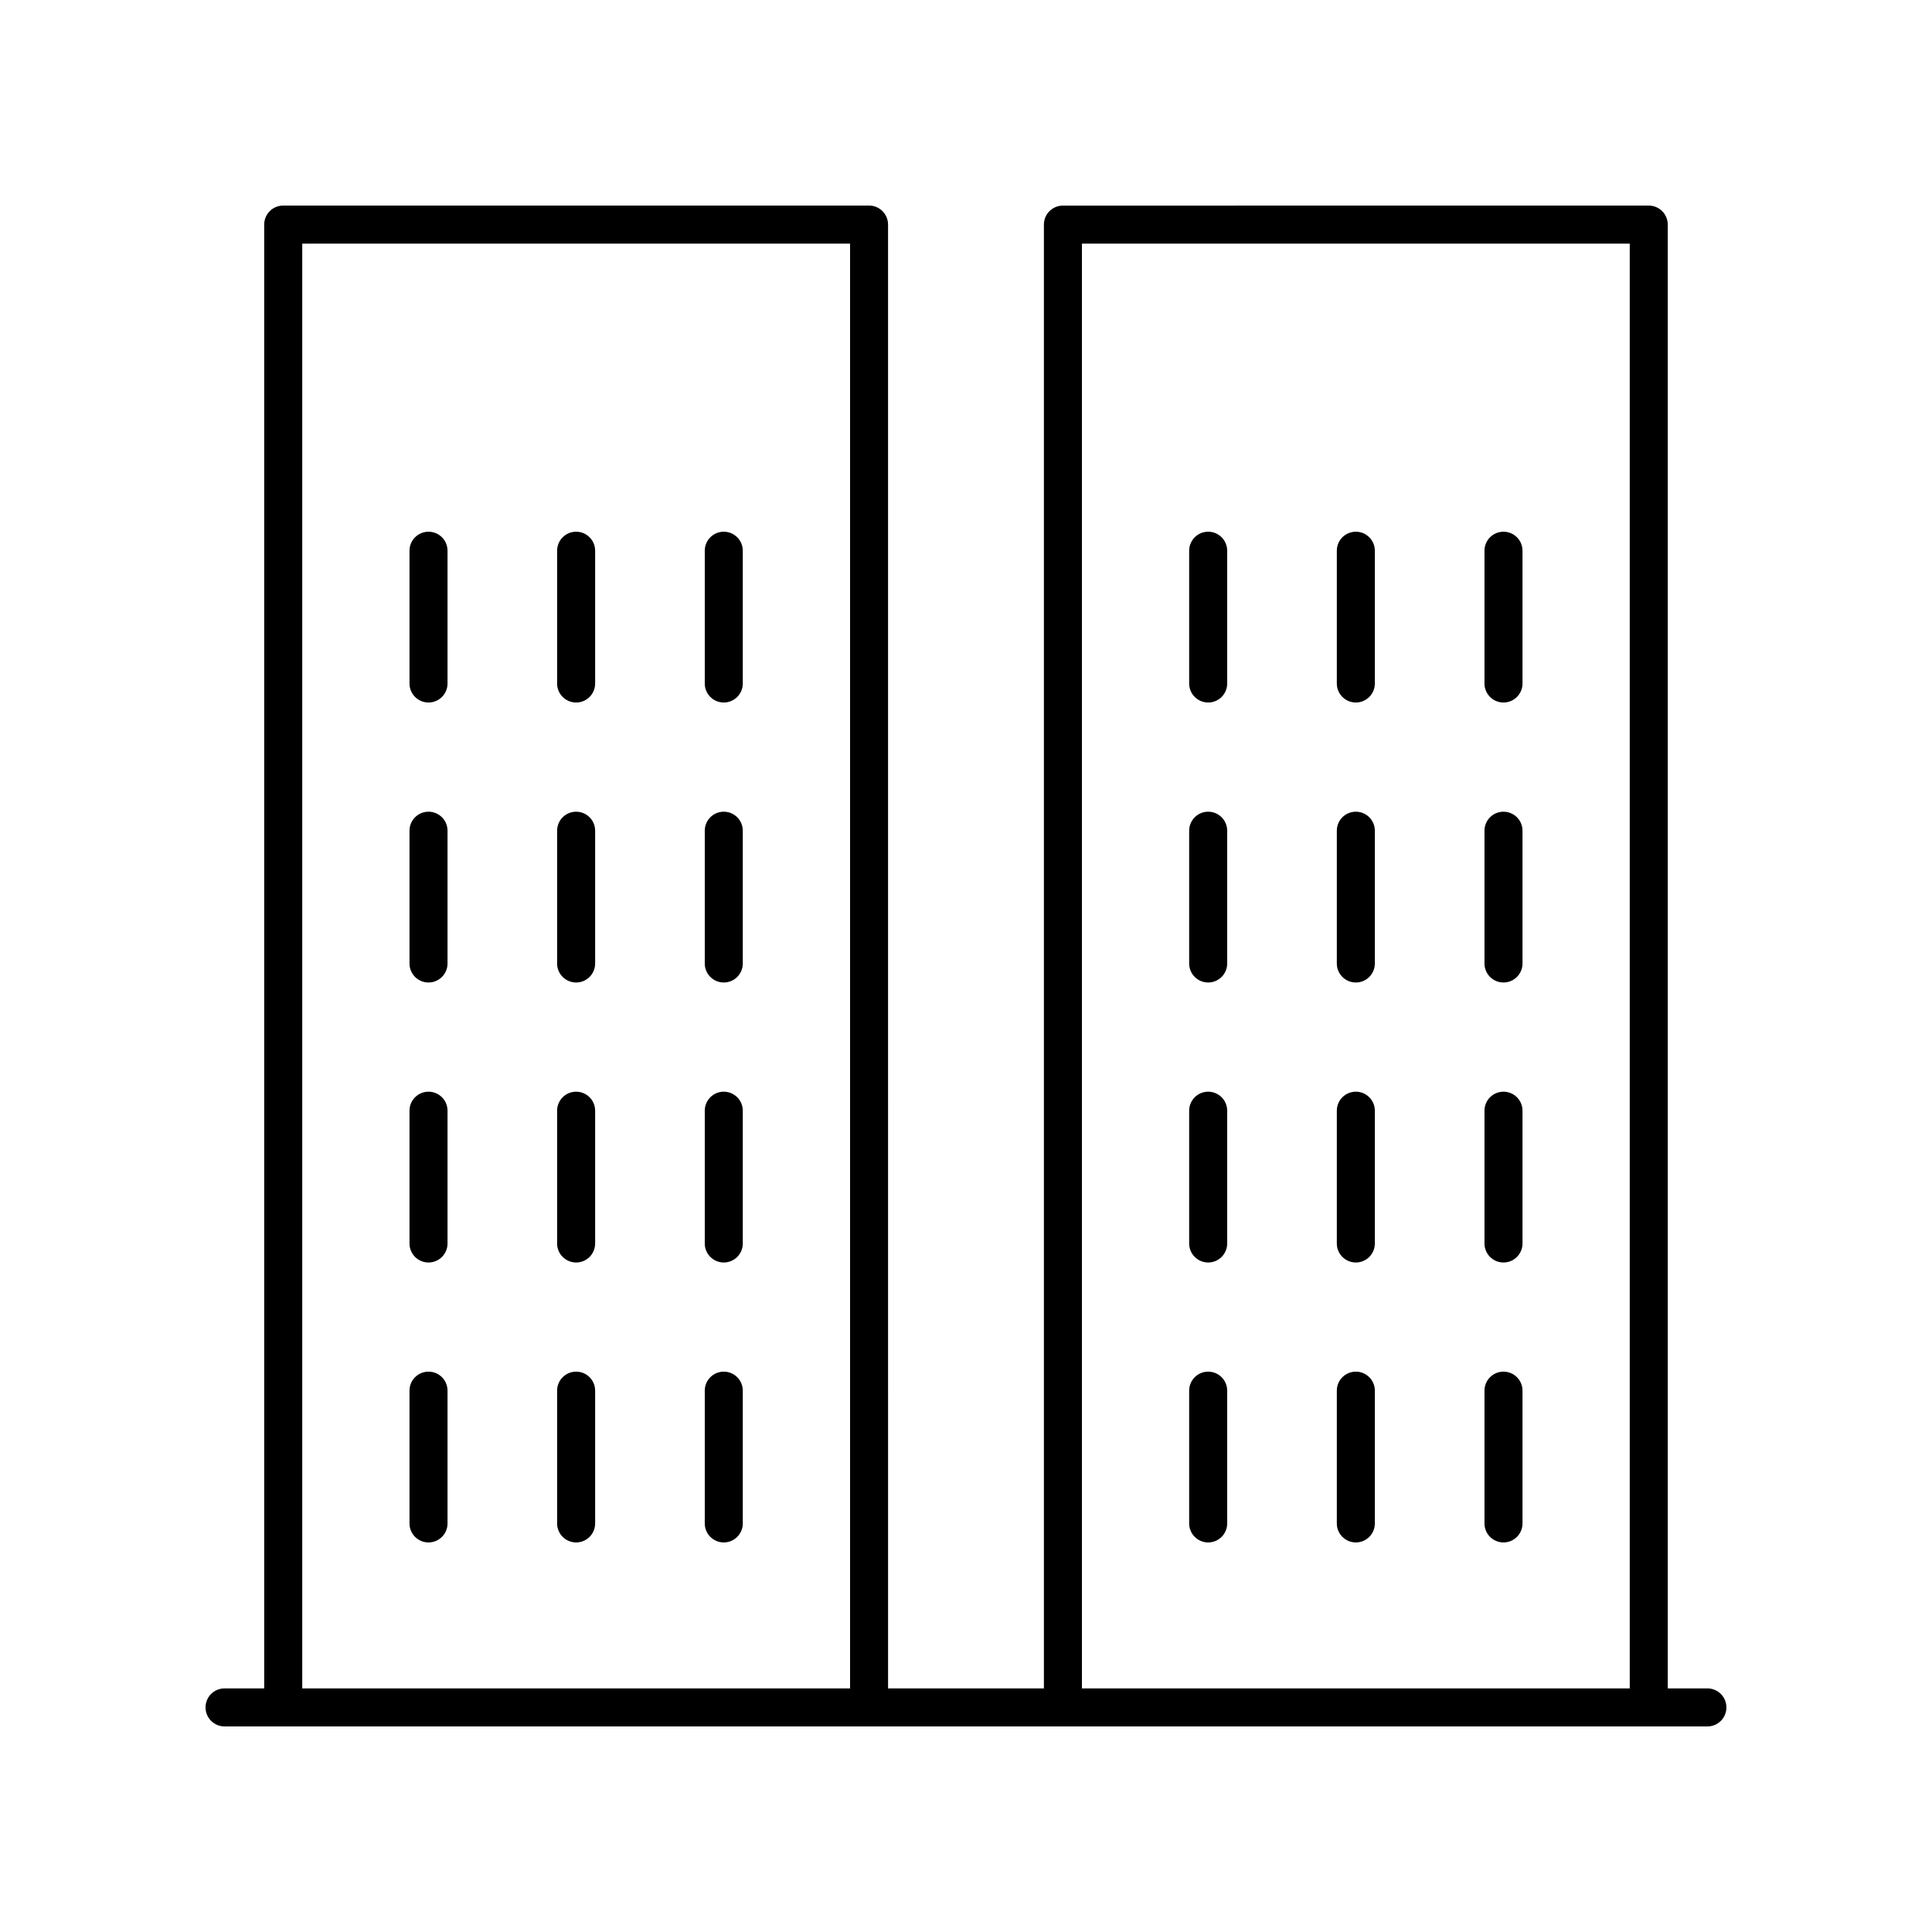 <?xml version="1.0" encoding="UTF-8"?>
<!-- Uploaded to: SVG Repo, www.svgrepo.com, Generator: SVG Repo Mixer Tools -->
<svg fill="#000000" width="800px" height="800px" version="1.1" viewBox="144 144 512 512" xmlns="http://www.w3.org/2000/svg">
 <g>
  <path d="m596.48 591.45h-10.508v-387.93c0-2.781-2.254-5.039-5.039-5.039l-155.25 0.004c-2.785 0-5.039 2.254-5.039 5.039v387.93h-41.297l-0.004-387.94c0-2.781-2.254-5.039-5.039-5.039l-155.25 0.004c-2.785 0-5.039 2.254-5.039 5.039v387.93l-10.508-0.004c-2.785 0-5.039 2.254-5.039 5.039 0 2.781 2.254 5.039 5.039 5.039h392.97c2.785 0 5.039-2.254 5.039-5.039 0-2.781-2.254-5.039-5.039-5.039zm-165.76-382.89h145.18v382.89h-145.18zm-206.62 0h145.18v382.89h-145.18z"/>
  <path d="m257.56 284.91c-2.785 0-5.039 2.254-5.039 5.039v35.184c0 2.781 2.254 5.039 5.039 5.039s5.039-2.254 5.039-5.039v-35.184c0-2.785-2.254-5.039-5.039-5.039z"/>
  <path d="m296.68 284.91c-2.785 0-5.039 2.254-5.039 5.039v35.184c0 2.781 2.254 5.039 5.039 5.039s5.039-2.254 5.039-5.039v-35.184c0-2.785-2.254-5.039-5.039-5.039z"/>
  <path d="m335.81 284.91c-2.785 0-5.039 2.254-5.039 5.039v35.184c0 2.781 2.254 5.039 5.039 5.039s5.039-2.254 5.039-5.039v-35.184c0-2.785-2.254-5.039-5.039-5.039z"/>
  <path d="m257.56 359.11c-2.785 0-5.039 2.254-5.039 5.039v35.184c0 2.781 2.254 5.039 5.039 5.039s5.039-2.254 5.039-5.039v-35.184c0-2.785-2.254-5.039-5.039-5.039z"/>
  <path d="m296.68 359.11c-2.785 0-5.039 2.254-5.039 5.039v35.184c0 2.781 2.254 5.039 5.039 5.039s5.039-2.254 5.039-5.039v-35.184c0-2.785-2.254-5.039-5.039-5.039z"/>
  <path d="m335.81 359.11c-2.785 0-5.039 2.254-5.039 5.039v35.184c0 2.781 2.254 5.039 5.039 5.039s5.039-2.254 5.039-5.039v-35.184c0-2.785-2.254-5.039-5.039-5.039z"/>
  <path d="m257.56 433.31c-2.785 0-5.039 2.254-5.039 5.039v35.184c0 2.781 2.254 5.039 5.039 5.039s5.039-2.254 5.039-5.039v-35.184c0-2.785-2.254-5.039-5.039-5.039z"/>
  <path d="m296.68 433.31c-2.785 0-5.039 2.254-5.039 5.039v35.184c0 2.781 2.254 5.039 5.039 5.039s5.039-2.254 5.039-5.039v-35.184c0-2.785-2.254-5.039-5.039-5.039z"/>
  <path d="m335.81 433.31c-2.785 0-5.039 2.254-5.039 5.039v35.184c0 2.781 2.254 5.039 5.039 5.039s5.039-2.254 5.039-5.039v-35.184c0-2.785-2.254-5.039-5.039-5.039z"/>
  <path d="m257.56 507.5c-2.785 0-5.039 2.254-5.039 5.039v35.184c0 2.781 2.254 5.039 5.039 5.039s5.039-2.254 5.039-5.039v-35.184c0-2.785-2.254-5.039-5.039-5.039z"/>
  <path d="m296.68 507.5c-2.785 0-5.039 2.254-5.039 5.039v35.184c0 2.781 2.254 5.039 5.039 5.039s5.039-2.254 5.039-5.039v-35.184c0-2.785-2.254-5.039-5.039-5.039z"/>
  <path d="m335.81 507.5c-2.785 0-5.039 2.254-5.039 5.039v35.184c0 2.781 2.254 5.039 5.039 5.039s5.039-2.254 5.039-5.039v-35.184c0-2.785-2.254-5.039-5.039-5.039z"/>
  <path d="m464.18 284.91c-2.785 0-5.039 2.254-5.039 5.039v35.184c0 2.781 2.254 5.039 5.039 5.039s5.039-2.254 5.039-5.039v-35.184c0-2.785-2.254-5.039-5.039-5.039z"/>
  <path d="m503.31 284.91c-2.785 0-5.039 2.254-5.039 5.039v35.184c0 2.781 2.254 5.039 5.039 5.039s5.039-2.254 5.039-5.039v-35.184c0-2.785-2.254-5.039-5.039-5.039z"/>
  <path d="m542.44 284.91c-2.785 0-5.039 2.254-5.039 5.039v35.184c0 2.781 2.254 5.039 5.039 5.039s5.039-2.254 5.039-5.039v-35.184c0-2.785-2.254-5.039-5.039-5.039z"/>
  <path d="m464.18 359.11c-2.785 0-5.039 2.254-5.039 5.039v35.184c0 2.781 2.254 5.039 5.039 5.039s5.039-2.254 5.039-5.039v-35.184c0-2.785-2.254-5.039-5.039-5.039z"/>
  <path d="m503.31 359.11c-2.785 0-5.039 2.254-5.039 5.039v35.184c0 2.781 2.254 5.039 5.039 5.039s5.039-2.254 5.039-5.039v-35.184c0-2.785-2.254-5.039-5.039-5.039z"/>
  <path d="m542.44 359.11c-2.785 0-5.039 2.254-5.039 5.039v35.184c0 2.781 2.254 5.039 5.039 5.039s5.039-2.254 5.039-5.039v-35.184c0-2.785-2.254-5.039-5.039-5.039z"/>
  <path d="m464.18 433.31c-2.785 0-5.039 2.254-5.039 5.039v35.184c0 2.781 2.254 5.039 5.039 5.039s5.039-2.254 5.039-5.039v-35.184c0-2.785-2.254-5.039-5.039-5.039z"/>
  <path d="m503.31 433.31c-2.785 0-5.039 2.254-5.039 5.039v35.184c0 2.781 2.254 5.039 5.039 5.039s5.039-2.254 5.039-5.039v-35.184c0-2.785-2.254-5.039-5.039-5.039z"/>
  <path d="m542.44 433.31c-2.785 0-5.039 2.254-5.039 5.039v35.184c0 2.781 2.254 5.039 5.039 5.039s5.039-2.254 5.039-5.039v-35.184c0-2.785-2.254-5.039-5.039-5.039z"/>
  <path d="m464.18 507.5c-2.785 0-5.039 2.254-5.039 5.039v35.184c0 2.781 2.254 5.039 5.039 5.039s5.039-2.254 5.039-5.039v-35.184c0-2.785-2.254-5.039-5.039-5.039z"/>
  <path d="m503.31 507.5c-2.785 0-5.039 2.254-5.039 5.039v35.184c0 2.781 2.254 5.039 5.039 5.039s5.039-2.254 5.039-5.039v-35.184c0-2.785-2.254-5.039-5.039-5.039z"/>
  <path d="m542.44 507.5c-2.785 0-5.039 2.254-5.039 5.039v35.184c0 2.781 2.254 5.039 5.039 5.039s5.039-2.254 5.039-5.039v-35.184c0-2.785-2.254-5.039-5.039-5.039z"/>
 </g>
</svg>